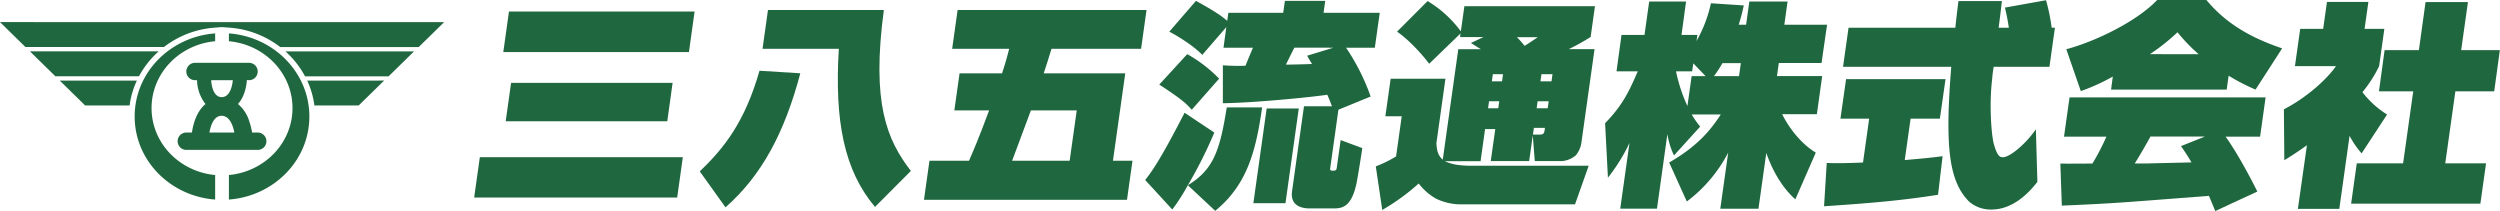 <svg xmlns="http://www.w3.org/2000/svg" viewBox="0 0 884.62 74.68"><defs><style>.cls-1,.cls-2{fill:#1f673f;}.cls-1{fill-rule:evenodd;}</style></defs><g id="レイヤー_2" data-name="レイヤー 2"><g id="レイヤー_1-2" data-name="レイヤー 1"><path class="cls-1" d="M486.48,16.88l1.74-12.35H468.34l.59-4.22H454.66l-.6,4.22H434.65l-.4,2.84C432.19,5.6,429.89,4,423.19.31l-9.44,10.9c3.3,1.68,8.93,5.29,11.67,8.21l8.51-9.83-1,7.29h10.44c-.45,1-2.3,5.45-2.66,6.38a71.53,71.53,0,0,1-8-.16l0,13.43c10.84-.15,30.06-2,36.95-3,1,2.23,1.26,3.07,1.66,4.07h-9.91l-4.22,30.08c-.62,4.38,2.29,6.07,6.28,6.07h8.29c2.84,0,6.39-.16,8.23-8.83.43-2,1.81-10.74,2.06-12.51l-7.66-2.84-.64,4.53-.74,5.29c-.14,1-.52,1-1.6,1-.61,0-.82-.15-.69-1.07l2.88-20.5L485,34.15a75.74,75.74,0,0,0-8.7-17.27Zm-14.66,0-9.3,2.84c1.11,1.92,1.36,2.31,1.74,2.92-1.32.08-7.79.23-9.24.23.42-.84,2.47-5.06,3-6ZM430,74.6C441.11,65.54,444.36,53.88,446.6,38H434.09c-2.41,15-4.55,21.95-13.78,27.55a157.14,157.14,0,0,0,9.38-18.65l-10.53-7c-9,17.5-11.78,21-13.94,23.79l9.59,10.44a66.49,66.49,0,0,0,5.5-8.6Zm18.21-36.23-4.71,33.54h11.36l4.71-33.54Zm-38-8.44c8.16,5.3,9.63,6.83,11.49,8.9l9.69-11a49.27,49.27,0,0,0-11.29-8.67Z"/><path class="cls-1" d="M520.49,15.2c1.9,1.22,1.9,1.22,3.52,2.22h-8l-5.49,39.07c-2-1.69-2.12-4-2.25-5.83l3.2-22.8H492.08l-1.87,13.28H496l-2,14.2a42.58,42.58,0,0,1-7.18,3.53l2.29,15.42a76.23,76.23,0,0,0,12.9-9.36,20.51,20.51,0,0,0,6,5.3,20.16,20.16,0,0,0,8.31,2.07h41l4.84-13.66H520.45a34,34,0,0,1-4.8-.31,16.13,16.13,0,0,1-4.42-1.3H523.9l1.59-11.36h3.61L527.5,57h13.59l1.28-9.14.71,9.14h9.67a8.74,8.74,0,0,0,4.81-2,9,9,0,0,0,2.06-4.84l4.61-32.77H555.1a79.3,79.3,0,0,0,7.74-4.3l1.53-10.89h-46.2l-1.25,8.9A40.21,40.21,0,0,0,505.15.38L494.34,11.21c4.56,3.07,9.57,8.9,11.37,11.35l11.11-10.74-.19,1.3h8.29ZM548,35.84l-.35,2.46h-3.91l.35-2.46Zm-17.5,0-.34,2.46h-3.61l.34-2.46Zm1.35-9.59-.36,2.53h-3.6l.35-2.53Zm17.5,0L549,28.78h-3.91l.35-2.53Zm-2.67,19c-.25,1.84-.33,2.37-1.87,2.37h-2.38l.34-2.37Zm-2.55-32.09c-1.78,1.23-2.8,1.92-4.65,3.07a34.25,34.25,0,0,0-2.72-3.07Z"/><path class="cls-1" d="M596.88,71.3A51,51,0,0,0,611.52,54l-2.8,19.87h13.51L625,54.11c1.42,4.14,4.61,11.43,10.28,16.42L642.51,54c-4.6-2.76-9-7.83-11.9-13.58h12.28l1.89-13.51h-16l.65-4.61h15.12L646.5,8.75H631.38L632.53.54H619l-1.15,8.21h-2.61c1-3.22,1.39-5,1.8-6.83l-11.63-.77a47.49,47.49,0,0,1-5.1,13.36l.3-2.15H595L596.61.54H583.56L581.9,12.36h-8.13L572,25.25h7.52c-3.07,7.06-5.28,11.9-11.56,18.34l1,19.27a62.37,62.37,0,0,0,7.63-12.28l-3.27,23.25h13L590,47.43A27,27,0,0,0,592.34,55l9.27-10.21a31.63,31.63,0,0,1-3-4.29h10.29c-3.13,4.76-7.51,10.82-18.27,17Zm1.7-44.36-1.49,10.59a56.84,56.84,0,0,1-4-12.13l0-.15h5.68l.4-2.84,4.35,4.53Zm7.91,0a47.73,47.73,0,0,0,3-4.61H616l-.65,4.61Z"/><path class="cls-1" d="M709.44,2.69a70.14,70.14,0,0,1,1.38,7.13h-3.61c1-7.52,1-8.44,1.17-9.44H693c-.22,1.54-1,8.14-1.1,9.44H654.1l-1.94,13.82h38.29c-2.31,28.47-.78,40.52,6.28,47.66a11.62,11.62,0,0,0,8,2.84c7.22,0,12.9-5.45,16.2-9.82l-.54-18.58c-3.39,5-9.14,9.9-11.68,9.9-1,0-2-.3-3.23-4.83-.89-3.53-1.63-14.05-.56-22.8a43.48,43.48,0,0,1,.54-4.37h19.73l1.94-13.82h-1.15a66.28,66.28,0,0,0-2-9.74Zm-64,70.3c17.13-1.15,27.62-2.07,40.33-4.07l1.61-13.66c-3.29.46-6.4.77-13.39,1.38L676.06,42h10.36l2-14H653.23l-2,14H661.4l-2.18,15.51c-5.94.23-9.33.3-12.84.15Z"/><path class="cls-1" d="M798.76,67.77c-2.7-5.37-7.19-13.81-11.24-19.42h12.21l1.95-13.89H732.3l-1.95,13.89h15a83.51,83.51,0,0,1-4.94,9.52c-1.77,0-9.76.08-11.36,0l.52,14.89c17.76-.77,18.38-.85,52.06-3.46,1,2.38,1.61,3.84,2.24,5.38ZM747,31.7h40.91l.69-4.91a73.79,73.79,0,0,0,9.52,4.91l9.41-14.59C797.09,13.58,788,8.75,780.73,0H763.31c-7.12,7.52-21.78,14.66-32.15,17.42l5.13,14.81a69.25,69.25,0,0,0,11.32-5.14Zm24.74,20c1.28,1.84,2.35,3.45,3.72,5.76-2.24.07-13.09.3-15.56.38h-4.53c.59-.92,2.88-4.61,5.56-9.52h19.27Zm-11-32.54a69.79,69.79,0,0,0,9.76-7.75A61.13,61.13,0,0,0,778,19.19Z"/><path class="cls-1" d="M831.39,48.05a30.32,30.32,0,0,0,4.27,6.21l9-13.74a32.66,32.66,0,0,1-8.71-7.9,47.14,47.14,0,0,0,5.9-9.21l1.85-13.2h-7L838.05.69H823.39l-1.34,9.52h-8.13l-1.86,13.2h14.51c-2.9,4.22-9.81,10.82-18.42,15.27l.15,18c2.43-1.46,4.8-3,8-5.3L813.1,73.91h14.66Zm24.53-30.32H843.79l-2,14.58h12.13l-3.59,25.48H833.94l-2,14.28h45.74l2-14.28H865.25l3.58-25.48h13.74l2-14.58H870.88l2.4-17h-15Z"/><path class="cls-1" d="M178.09,18.42h65.69l2-14.35H180.1Zm.85,24.48h57.18L238,29.32H180.85Zm-11.16,27h71.84l2-14.28H169.79Z"/><path class="cls-1" d="M339.54,25.94l-1.85,13.12H350c-3.34,9.06-5.87,15-7.11,17.81h-14l-1.94,13.82h71.84l1.94-13.82h-6.91l4.35-30.93H369.32c.78-2.3,1.76-5.45,2.75-8.67h31.7L405.7,3.53H338.85l-1.93,13.74H357.1c-.48,1.76-1,4.07-2.52,8.67Zm18.6,30.93,6.64-17.81H381l-2.5,17.81Z"/><path class="cls-1" d="M322.31,60.48,309.62,73.22c-10.9-12.91-14.36-30.31-12.8-55.95h-27l1.93-13.74h41C308.35,36.41,313.75,49.38,322.31,60.48ZM256.72,73.37l-9.11-12.74c8.74-8.3,16-17.65,21.14-35.6l14.44.91C277.59,47,269.58,62,256.72,73.37Z"/><path class="cls-2" d="M74.1,46.9c.47-2.61,1.59-5.93,4.33-5.93s4,3.31,4.5,5.93Zm8.29-18.53c-.15,1.54-.85,6-3.94,6s-3.64-4.52-3.73-6Zm5.73,0a3.07,3.07,0,0,0,0-6.14H69a3.07,3.07,0,1,0,0,6.14h.73a14,14,0,0,0,3,8.44c-2.94,2.4-4.32,6.57-4.81,10.09h-2a3.07,3.07,0,1,0,0,6.14H91.2a3.07,3.07,0,0,0,0-6.14h-2a25.36,25.36,0,0,0-1-4,12.81,12.81,0,0,0-4-6.1c2.19-2.39,3-6,3.16-8.47ZM81,11.82v2.77c12.62,1.16,22.5,11.31,22.5,23.66S93.61,60.76,81,61.93v8.68c15.93-1.19,28.47-13.89,28.47-29.39S96.92,13,81,11.82Zm-81-4,9,8.82H58A33.5,33.5,0,0,1,76,9.78l2.45-.19,2.71.19a33.5,33.5,0,0,1,18,6.87h49l9-8.82Zm111.25,29.5h15.67l9-8.81H108.7A30.1,30.1,0,0,1,111.25,37.33ZM56.15,18.17H10.59l9,8.82H49.18A32.08,32.08,0,0,1,56.15,18.17Zm-35,10.35,9,8.81H45.86a29.83,29.83,0,0,1,2.57-8.81ZM107.93,27h29.58l9-8.82H101A32.39,32.39,0,0,1,107.93,27ZM53.63,38.25c0-12.35,9.87-22.5,22.5-23.66V11.82C60.19,13,47.65,25.71,47.65,41.22s12.54,28.2,28.48,29.39V61.93C63.5,60.76,53.63,50.61,53.63,38.25Z"/></g></g></svg>
